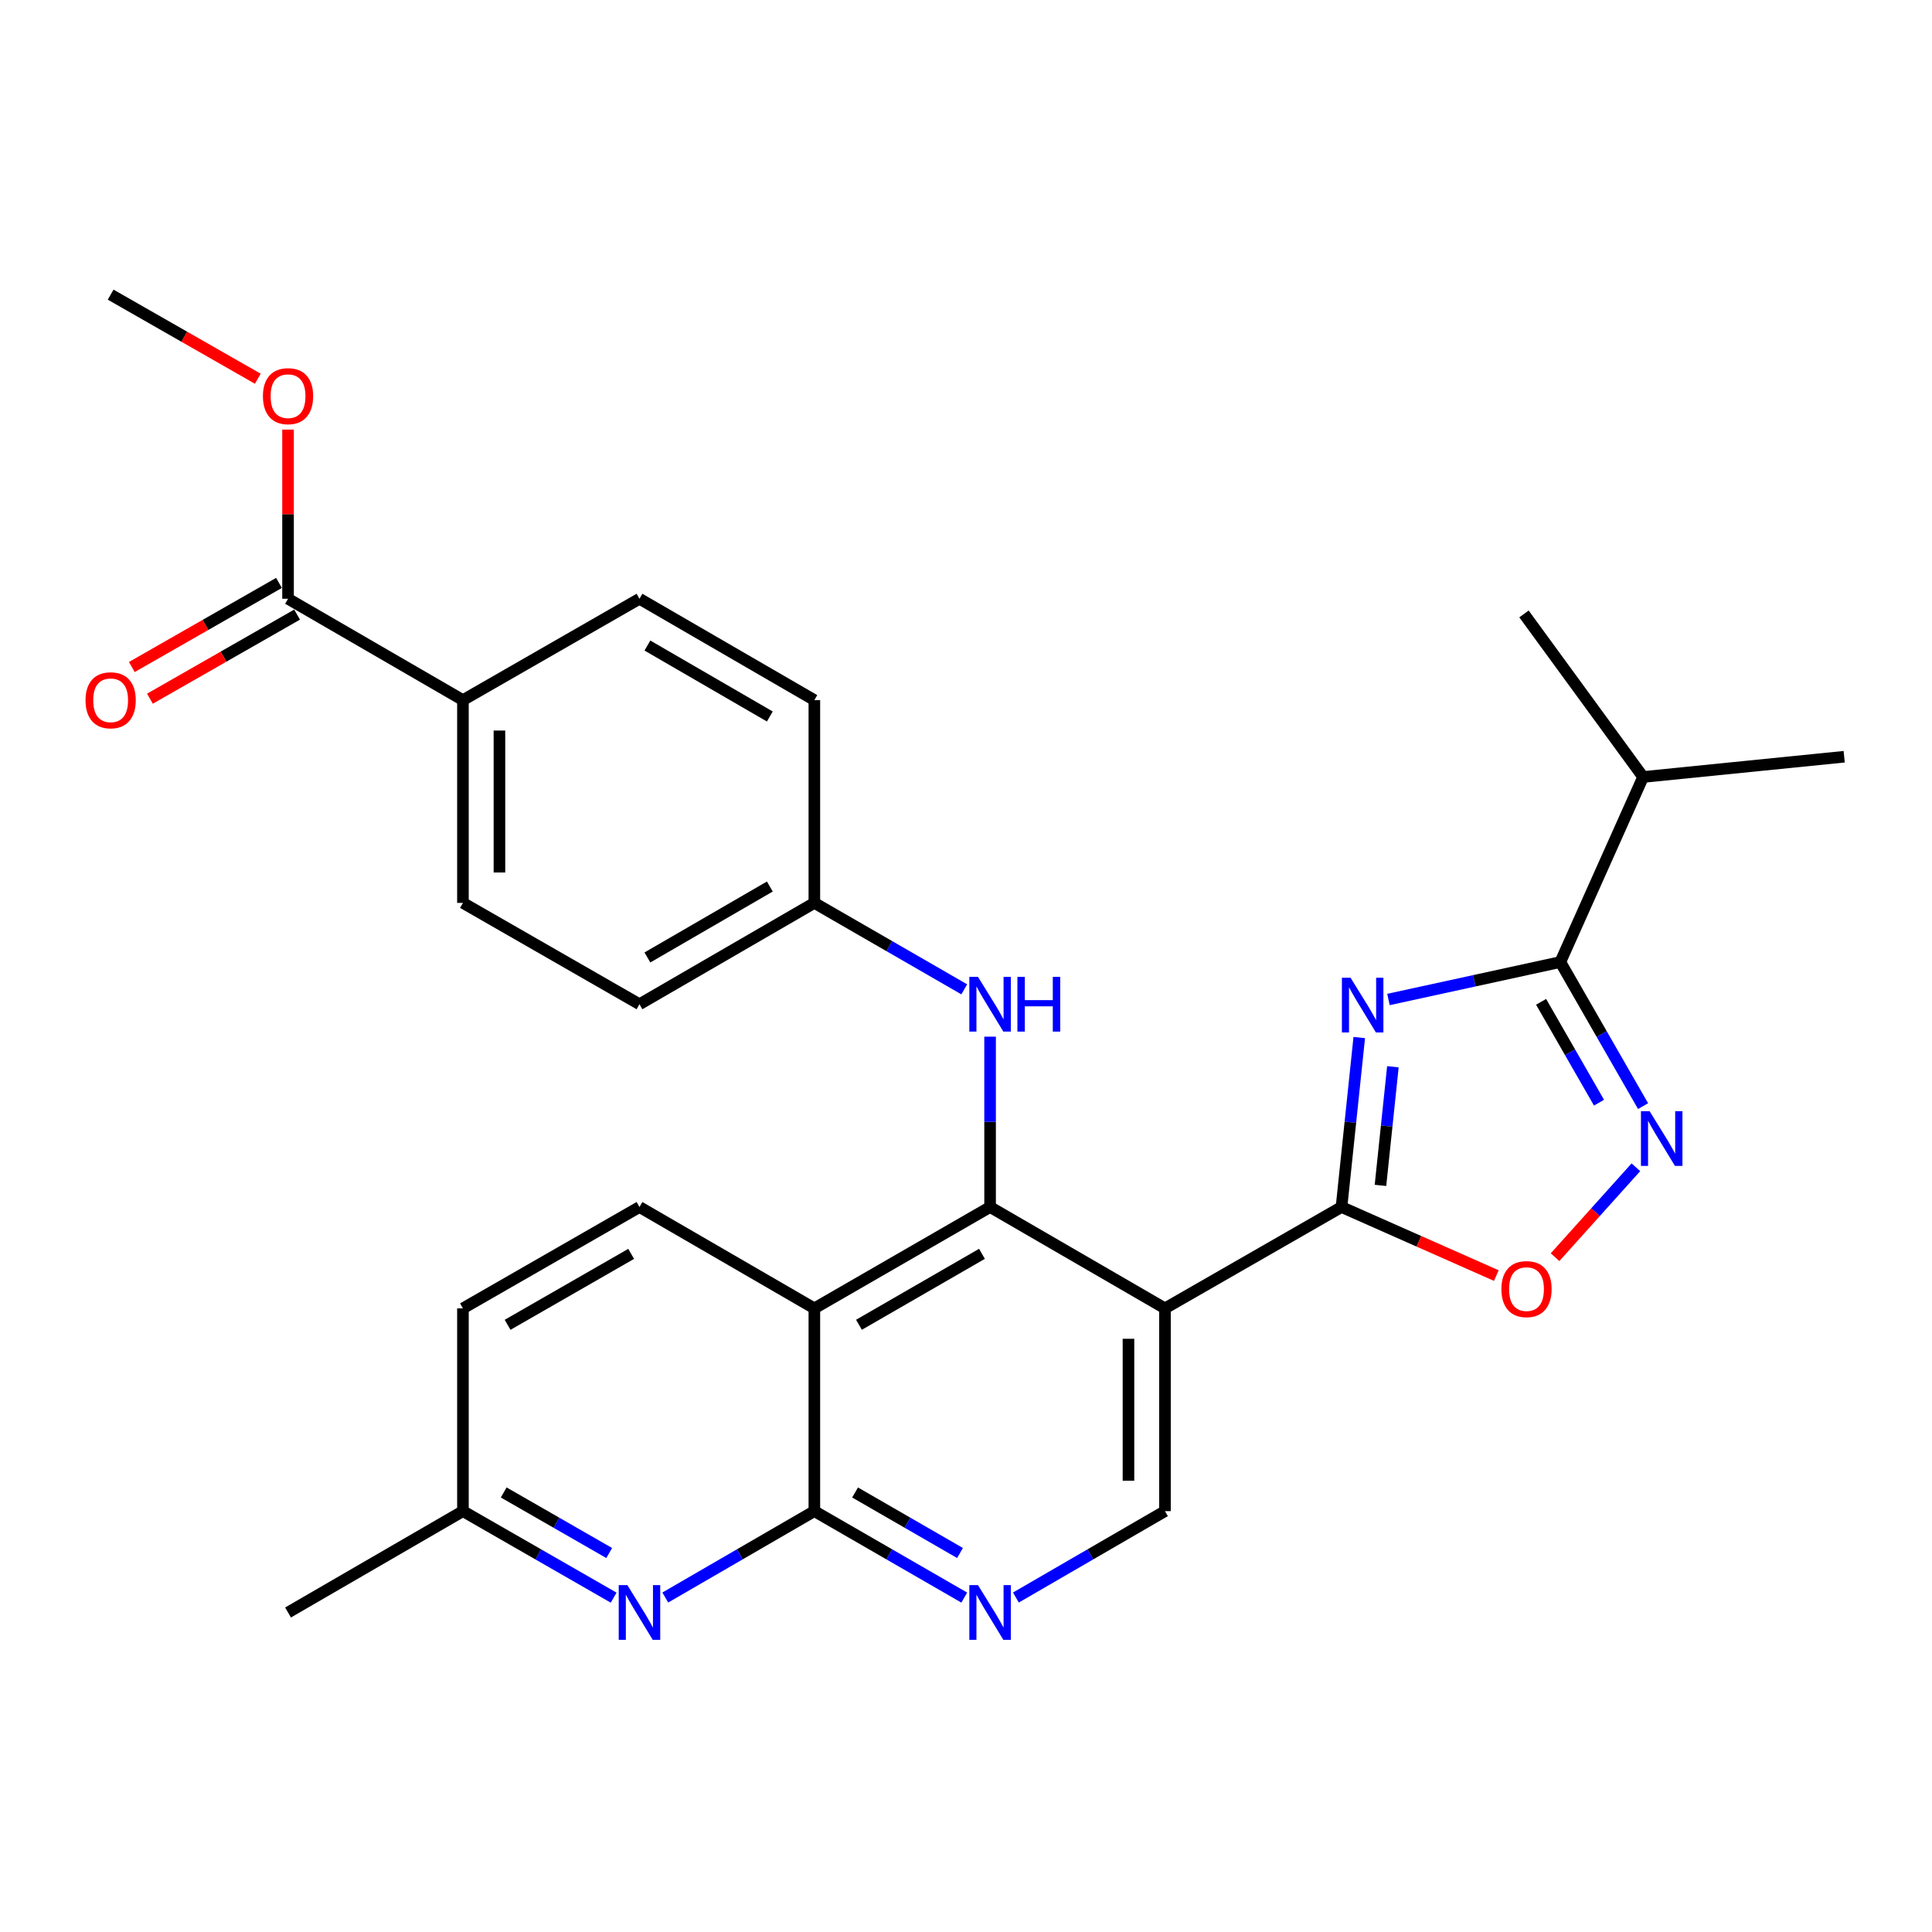 <?xml version='1.0' encoding='iso-8859-1'?>
<svg version='1.1' baseProfile='full'
              xmlns='http://www.w3.org/2000/svg'
                      xmlns:rdkit='http://www.rdkit.org/xml'
                      xmlns:xlink='http://www.w3.org/1999/xlink'
                  xml:space='preserve'
width='1000px' height='1000px' viewBox='0 0 1000 1000'>
<!-- END OF HEADER -->
<rect style='opacity:1.0;fill:#FFFFFF;stroke:none' width='1000' height='1000' x='0' y='0'> </rect>
<path class='bond-0' d='M 703.549,537.029 L 698.955,580.889' style='fill:none;fill-rule:evenodd;stroke:#0000FF;stroke-width:6px;stroke-linecap:butt;stroke-linejoin:miter;stroke-opacity:1' />
<path class='bond-0' d='M 698.955,580.889 L 694.361,624.748' style='fill:none;fill-rule:evenodd;stroke:#000000;stroke-width:6px;stroke-linecap:butt;stroke-linejoin:miter;stroke-opacity:1' />
<path class='bond-0' d='M 720.958,552.155 L 717.743,582.857' style='fill:none;fill-rule:evenodd;stroke:#0000FF;stroke-width:6px;stroke-linecap:butt;stroke-linejoin:miter;stroke-opacity:1' />
<path class='bond-0' d='M 717.743,582.857 L 714.527,613.558' style='fill:none;fill-rule:evenodd;stroke:#000000;stroke-width:6px;stroke-linecap:butt;stroke-linejoin:miter;stroke-opacity:1' />
<path class='bond-4' d='M 718.665,517.332 L 763.148,507.642' style='fill:none;fill-rule:evenodd;stroke:#0000FF;stroke-width:6px;stroke-linecap:butt;stroke-linejoin:miter;stroke-opacity:1' />
<path class='bond-4' d='M 763.148,507.642 L 807.63,497.951' style='fill:none;fill-rule:evenodd;stroke:#000000;stroke-width:6px;stroke-linecap:butt;stroke-linejoin:miter;stroke-opacity:1' />
<path class='bond-1' d='M 694.361,624.748 L 602.984,677.211' style='fill:none;fill-rule:evenodd;stroke:#000000;stroke-width:6px;stroke-linecap:butt;stroke-linejoin:miter;stroke-opacity:1' />
<path class='bond-7' d='M 694.361,624.748 L 734.429,642.494' style='fill:none;fill-rule:evenodd;stroke:#000000;stroke-width:6px;stroke-linecap:butt;stroke-linejoin:miter;stroke-opacity:1' />
<path class='bond-7' d='M 734.429,642.494 L 774.497,660.24' style='fill:none;fill-rule:evenodd;stroke:#FF0000;stroke-width:6px;stroke-linecap:butt;stroke-linejoin:miter;stroke-opacity:1' />
<path class='bond-2' d='M 602.984,677.211 L 512.467,624.748' style='fill:none;fill-rule:evenodd;stroke:#000000;stroke-width:6px;stroke-linecap:butt;stroke-linejoin:miter;stroke-opacity:1' />
<path class='bond-10' d='M 602.984,677.211 L 602.984,782.158' style='fill:none;fill-rule:evenodd;stroke:#000000;stroke-width:6px;stroke-linecap:butt;stroke-linejoin:miter;stroke-opacity:1' />
<path class='bond-10' d='M 584.094,692.953 L 584.094,766.416' style='fill:none;fill-rule:evenodd;stroke:#000000;stroke-width:6px;stroke-linecap:butt;stroke-linejoin:miter;stroke-opacity:1' />
<path class='bond-3' d='M 512.467,624.748 L 421.51,677.211' style='fill:none;fill-rule:evenodd;stroke:#000000;stroke-width:6px;stroke-linecap:butt;stroke-linejoin:miter;stroke-opacity:1' />
<path class='bond-3' d='M 508.262,648.981 L 444.592,685.705' style='fill:none;fill-rule:evenodd;stroke:#000000;stroke-width:6px;stroke-linecap:butt;stroke-linejoin:miter;stroke-opacity:1' />
<path class='bond-11' d='M 512.467,624.748 L 512.467,580.662' style='fill:none;fill-rule:evenodd;stroke:#000000;stroke-width:6px;stroke-linecap:butt;stroke-linejoin:miter;stroke-opacity:1' />
<path class='bond-11' d='M 512.467,580.662 L 512.467,536.575' style='fill:none;fill-rule:evenodd;stroke:#0000FF;stroke-width:6px;stroke-linecap:butt;stroke-linejoin:miter;stroke-opacity:1' />
<path class='bond-13' d='M 421.51,677.211 L 330.993,624.748' style='fill:none;fill-rule:evenodd;stroke:#000000;stroke-width:6px;stroke-linecap:butt;stroke-linejoin:miter;stroke-opacity:1' />
<path class='bond-30' d='M 421.51,677.211 L 421.51,782.158' style='fill:none;fill-rule:evenodd;stroke:#000000;stroke-width:6px;stroke-linecap:butt;stroke-linejoin:miter;stroke-opacity:1' />
<path class='bond-5' d='M 807.63,497.951 L 829.04,535.238' style='fill:none;fill-rule:evenodd;stroke:#000000;stroke-width:6px;stroke-linecap:butt;stroke-linejoin:miter;stroke-opacity:1' />
<path class='bond-5' d='M 829.04,535.238 L 850.45,572.524' style='fill:none;fill-rule:evenodd;stroke:#0000FF;stroke-width:6px;stroke-linecap:butt;stroke-linejoin:miter;stroke-opacity:1' />
<path class='bond-5' d='M 797.671,518.544 L 812.658,544.644' style='fill:none;fill-rule:evenodd;stroke:#000000;stroke-width:6px;stroke-linecap:butt;stroke-linejoin:miter;stroke-opacity:1' />
<path class='bond-5' d='M 812.658,544.644 L 827.645,570.745' style='fill:none;fill-rule:evenodd;stroke:#0000FF;stroke-width:6px;stroke-linecap:butt;stroke-linejoin:miter;stroke-opacity:1' />
<path class='bond-17' d='M 807.63,497.951 L 850.47,402.166' style='fill:none;fill-rule:evenodd;stroke:#000000;stroke-width:6px;stroke-linecap:butt;stroke-linejoin:miter;stroke-opacity:1' />
<path class='bond-29' d='M 846.737,604.175 L 825.814,627.448' style='fill:none;fill-rule:evenodd;stroke:#0000FF;stroke-width:6px;stroke-linecap:butt;stroke-linejoin:miter;stroke-opacity:1' />
<path class='bond-29' d='M 825.814,627.448 L 804.892,650.72' style='fill:none;fill-rule:evenodd;stroke:#FF0000;stroke-width:6px;stroke-linecap:butt;stroke-linejoin:miter;stroke-opacity:1' />
<path class='bond-6' d='M 421.51,782.158 L 460.306,804.535' style='fill:none;fill-rule:evenodd;stroke:#000000;stroke-width:6px;stroke-linecap:butt;stroke-linejoin:miter;stroke-opacity:1' />
<path class='bond-6' d='M 460.306,804.535 L 499.102,826.912' style='fill:none;fill-rule:evenodd;stroke:#0000FF;stroke-width:6px;stroke-linecap:butt;stroke-linejoin:miter;stroke-opacity:1' />
<path class='bond-6' d='M 442.587,772.508 L 469.744,788.172' style='fill:none;fill-rule:evenodd;stroke:#000000;stroke-width:6px;stroke-linecap:butt;stroke-linejoin:miter;stroke-opacity:1' />
<path class='bond-6' d='M 469.744,788.172 L 496.902,803.836' style='fill:none;fill-rule:evenodd;stroke:#0000FF;stroke-width:6px;stroke-linecap:butt;stroke-linejoin:miter;stroke-opacity:1' />
<path class='bond-9' d='M 421.51,782.158 L 382.929,804.519' style='fill:none;fill-rule:evenodd;stroke:#000000;stroke-width:6px;stroke-linecap:butt;stroke-linejoin:miter;stroke-opacity:1' />
<path class='bond-9' d='M 382.929,804.519 L 344.349,826.88' style='fill:none;fill-rule:evenodd;stroke:#0000FF;stroke-width:6px;stroke-linecap:butt;stroke-linejoin:miter;stroke-opacity:1' />
<path class='bond-8' d='M 525.823,826.88 L 564.403,804.519' style='fill:none;fill-rule:evenodd;stroke:#0000FF;stroke-width:6px;stroke-linecap:butt;stroke-linejoin:miter;stroke-opacity:1' />
<path class='bond-8' d='M 564.403,804.519 L 602.984,782.158' style='fill:none;fill-rule:evenodd;stroke:#000000;stroke-width:6px;stroke-linecap:butt;stroke-linejoin:miter;stroke-opacity:1' />
<path class='bond-16' d='M 317.619,826.942 L 278.617,804.55' style='fill:none;fill-rule:evenodd;stroke:#0000FF;stroke-width:6px;stroke-linecap:butt;stroke-linejoin:miter;stroke-opacity:1' />
<path class='bond-16' d='M 278.617,804.55 L 239.616,782.158' style='fill:none;fill-rule:evenodd;stroke:#000000;stroke-width:6px;stroke-linecap:butt;stroke-linejoin:miter;stroke-opacity:1' />
<path class='bond-16' d='M 315.324,803.842 L 288.023,788.168' style='fill:none;fill-rule:evenodd;stroke:#0000FF;stroke-width:6px;stroke-linecap:butt;stroke-linejoin:miter;stroke-opacity:1' />
<path class='bond-16' d='M 288.023,788.168 L 260.722,772.493' style='fill:none;fill-rule:evenodd;stroke:#000000;stroke-width:6px;stroke-linecap:butt;stroke-linejoin:miter;stroke-opacity:1' />
<path class='bond-18' d='M 499.102,512.084 L 460.306,489.711' style='fill:none;fill-rule:evenodd;stroke:#0000FF;stroke-width:6px;stroke-linecap:butt;stroke-linejoin:miter;stroke-opacity:1' />
<path class='bond-18' d='M 460.306,489.711 L 421.51,467.338' style='fill:none;fill-rule:evenodd;stroke:#000000;stroke-width:6px;stroke-linecap:butt;stroke-linejoin:miter;stroke-opacity:1' />
<path class='bond-12' d='M 149.089,309.918 L 239.616,362.381' style='fill:none;fill-rule:evenodd;stroke:#000000;stroke-width:6px;stroke-linecap:butt;stroke-linejoin:miter;stroke-opacity:1' />
<path class='bond-15' d='M 144.403,301.717 L 106.316,323.479' style='fill:none;fill-rule:evenodd;stroke:#000000;stroke-width:6px;stroke-linecap:butt;stroke-linejoin:miter;stroke-opacity:1' />
<path class='bond-15' d='M 106.316,323.479 L 68.229,345.242' style='fill:none;fill-rule:evenodd;stroke:#FF0000;stroke-width:6px;stroke-linecap:butt;stroke-linejoin:miter;stroke-opacity:1' />
<path class='bond-15' d='M 153.775,318.119 L 115.687,339.881' style='fill:none;fill-rule:evenodd;stroke:#000000;stroke-width:6px;stroke-linecap:butt;stroke-linejoin:miter;stroke-opacity:1' />
<path class='bond-15' d='M 115.687,339.881 L 77.6,361.644' style='fill:none;fill-rule:evenodd;stroke:#FF0000;stroke-width:6px;stroke-linecap:butt;stroke-linejoin:miter;stroke-opacity:1' />
<path class='bond-22' d='M 149.089,309.918 L 149.089,266.137' style='fill:none;fill-rule:evenodd;stroke:#000000;stroke-width:6px;stroke-linecap:butt;stroke-linejoin:miter;stroke-opacity:1' />
<path class='bond-22' d='M 149.089,266.137 L 149.089,222.355' style='fill:none;fill-rule:evenodd;stroke:#FF0000;stroke-width:6px;stroke-linecap:butt;stroke-linejoin:miter;stroke-opacity:1' />
<path class='bond-21' d='M 330.993,624.748 L 239.616,677.211' style='fill:none;fill-rule:evenodd;stroke:#000000;stroke-width:6px;stroke-linecap:butt;stroke-linejoin:miter;stroke-opacity:1' />
<path class='bond-21' d='M 326.692,649 L 262.728,685.724' style='fill:none;fill-rule:evenodd;stroke:#000000;stroke-width:6px;stroke-linecap:butt;stroke-linejoin:miter;stroke-opacity:1' />
<path class='bond-14' d='M 239.616,362.381 L 239.616,467.338' style='fill:none;fill-rule:evenodd;stroke:#000000;stroke-width:6px;stroke-linecap:butt;stroke-linejoin:miter;stroke-opacity:1' />
<path class='bond-14' d='M 258.506,378.125 L 258.506,451.595' style='fill:none;fill-rule:evenodd;stroke:#000000;stroke-width:6px;stroke-linecap:butt;stroke-linejoin:miter;stroke-opacity:1' />
<path class='bond-32' d='M 239.616,362.381 L 330.993,309.918' style='fill:none;fill-rule:evenodd;stroke:#000000;stroke-width:6px;stroke-linecap:butt;stroke-linejoin:miter;stroke-opacity:1' />
<path class='bond-27' d='M 239.616,782.158 L 149.089,834.621' style='fill:none;fill-rule:evenodd;stroke:#000000;stroke-width:6px;stroke-linecap:butt;stroke-linejoin:miter;stroke-opacity:1' />
<path class='bond-31' d='M 239.616,782.158 L 239.616,677.211' style='fill:none;fill-rule:evenodd;stroke:#000000;stroke-width:6px;stroke-linecap:butt;stroke-linejoin:miter;stroke-opacity:1' />
<path class='bond-25' d='M 850.47,402.166 L 788.813,317.768' style='fill:none;fill-rule:evenodd;stroke:#000000;stroke-width:6px;stroke-linecap:butt;stroke-linejoin:miter;stroke-opacity:1' />
<path class='bond-26' d='M 850.47,402.166 L 954.545,391.682' style='fill:none;fill-rule:evenodd;stroke:#000000;stroke-width:6px;stroke-linecap:butt;stroke-linejoin:miter;stroke-opacity:1' />
<path class='bond-23' d='M 421.51,467.338 L 421.51,362.381' style='fill:none;fill-rule:evenodd;stroke:#000000;stroke-width:6px;stroke-linecap:butt;stroke-linejoin:miter;stroke-opacity:1' />
<path class='bond-24' d='M 421.51,467.338 L 330.993,519.791' style='fill:none;fill-rule:evenodd;stroke:#000000;stroke-width:6px;stroke-linecap:butt;stroke-linejoin:miter;stroke-opacity:1' />
<path class='bond-24' d='M 398.461,458.862 L 335.099,495.579' style='fill:none;fill-rule:evenodd;stroke:#000000;stroke-width:6px;stroke-linecap:butt;stroke-linejoin:miter;stroke-opacity:1' />
<path class='bond-19' d='M 330.993,309.918 L 421.51,362.381' style='fill:none;fill-rule:evenodd;stroke:#000000;stroke-width:6px;stroke-linecap:butt;stroke-linejoin:miter;stroke-opacity:1' />
<path class='bond-19' d='M 335.098,334.131 L 398.46,370.855' style='fill:none;fill-rule:evenodd;stroke:#000000;stroke-width:6px;stroke-linecap:butt;stroke-linejoin:miter;stroke-opacity:1' />
<path class='bond-20' d='M 239.616,467.338 L 330.993,519.791' style='fill:none;fill-rule:evenodd;stroke:#000000;stroke-width:6px;stroke-linecap:butt;stroke-linejoin:miter;stroke-opacity:1' />
<path class='bond-28' d='M 133.445,196.033 L 95.358,174.271' style='fill:none;fill-rule:evenodd;stroke:#FF0000;stroke-width:6px;stroke-linecap:butt;stroke-linejoin:miter;stroke-opacity:1' />
<path class='bond-28' d='M 95.358,174.271 L 57.271,152.508' style='fill:none;fill-rule:evenodd;stroke:#000000;stroke-width:6px;stroke-linecap:butt;stroke-linejoin:miter;stroke-opacity:1' />
<path  class='atom-0' d='M 699.047 506.082
L 708.327 521.082
Q 709.247 522.562, 710.727 525.242
Q 712.207 527.922, 712.287 528.082
L 712.287 506.082
L 716.047 506.082
L 716.047 534.402
L 712.167 534.402
L 702.207 518.002
Q 701.047 516.082, 699.807 513.882
Q 698.607 511.682, 698.247 511.002
L 698.247 534.402
L 694.567 534.402
L 694.567 506.082
L 699.047 506.082
' fill='#0000FF'/>
<path  class='atom-6' d='M 853.833 575.158
L 863.113 590.158
Q 864.033 591.638, 865.513 594.318
Q 866.993 596.998, 867.073 597.158
L 867.073 575.158
L 870.833 575.158
L 870.833 603.478
L 866.953 603.478
L 856.993 587.078
Q 855.833 585.158, 854.593 582.958
Q 853.393 580.758, 853.033 580.078
L 853.033 603.478
L 849.353 603.478
L 849.353 575.158
L 853.833 575.158
' fill='#0000FF'/>
<path  class='atom-8' d='M 777.115 667.237
Q 777.115 660.437, 780.475 656.637
Q 783.835 652.837, 790.115 652.837
Q 796.395 652.837, 799.755 656.637
Q 803.115 660.437, 803.115 667.237
Q 803.115 674.117, 799.715 678.037
Q 796.315 681.917, 790.115 681.917
Q 783.875 681.917, 780.475 678.037
Q 777.115 674.157, 777.115 667.237
M 790.115 678.717
Q 794.435 678.717, 796.755 675.837
Q 799.115 672.917, 799.115 667.237
Q 799.115 661.677, 796.755 658.877
Q 794.435 656.037, 790.115 656.037
Q 785.795 656.037, 783.435 658.837
Q 781.115 661.637, 781.115 667.237
Q 781.115 672.957, 783.435 675.837
Q 785.795 678.717, 790.115 678.717
' fill='#FF0000'/>
<path  class='atom-9' d='M 506.207 820.461
L 515.487 835.461
Q 516.407 836.941, 517.887 839.621
Q 519.367 842.301, 519.447 842.461
L 519.447 820.461
L 523.207 820.461
L 523.207 848.781
L 519.327 848.781
L 509.367 832.381
Q 508.207 830.461, 506.967 828.261
Q 505.767 826.061, 505.407 825.381
L 505.407 848.781
L 501.727 848.781
L 501.727 820.461
L 506.207 820.461
' fill='#0000FF'/>
<path  class='atom-10' d='M 324.733 820.461
L 334.013 835.461
Q 334.933 836.941, 336.413 839.621
Q 337.893 842.301, 337.973 842.461
L 337.973 820.461
L 341.733 820.461
L 341.733 848.781
L 337.853 848.781
L 327.893 832.381
Q 326.733 830.461, 325.493 828.261
Q 324.293 826.061, 323.933 825.381
L 323.933 848.781
L 320.253 848.781
L 320.253 820.461
L 324.733 820.461
' fill='#0000FF'/>
<path  class='atom-12' d='M 506.207 505.631
L 515.487 520.631
Q 516.407 522.111, 517.887 524.791
Q 519.367 527.471, 519.447 527.631
L 519.447 505.631
L 523.207 505.631
L 523.207 533.951
L 519.327 533.951
L 509.367 517.551
Q 508.207 515.631, 506.967 513.431
Q 505.767 511.231, 505.407 510.551
L 505.407 533.951
L 501.727 533.951
L 501.727 505.631
L 506.207 505.631
' fill='#0000FF'/>
<path  class='atom-12' d='M 526.607 505.631
L 530.447 505.631
L 530.447 517.671
L 544.927 517.671
L 544.927 505.631
L 548.767 505.631
L 548.767 533.951
L 544.927 533.951
L 544.927 520.871
L 530.447 520.871
L 530.447 533.951
L 526.607 533.951
L 526.607 505.631
' fill='#0000FF'/>
<path  class='atom-16' d='M 44.271 362.461
Q 44.271 355.661, 47.631 351.861
Q 50.991 348.061, 57.271 348.061
Q 63.551 348.061, 66.911 351.861
Q 70.271 355.661, 70.271 362.461
Q 70.271 369.341, 66.871 373.261
Q 63.471 377.141, 57.271 377.141
Q 51.031 377.141, 47.631 373.261
Q 44.271 369.381, 44.271 362.461
M 57.271 373.941
Q 61.591 373.941, 63.911 371.061
Q 66.271 368.141, 66.271 362.461
Q 66.271 356.901, 63.911 354.101
Q 61.591 351.261, 57.271 351.261
Q 52.951 351.261, 50.591 354.061
Q 48.271 356.861, 48.271 362.461
Q 48.271 368.181, 50.591 371.061
Q 52.951 373.941, 57.271 373.941
' fill='#FF0000'/>
<path  class='atom-23' d='M 136.089 205.051
Q 136.089 198.251, 139.449 194.451
Q 142.809 190.651, 149.089 190.651
Q 155.369 190.651, 158.729 194.451
Q 162.089 198.251, 162.089 205.051
Q 162.089 211.931, 158.689 215.851
Q 155.289 219.731, 149.089 219.731
Q 142.849 219.731, 139.449 215.851
Q 136.089 211.971, 136.089 205.051
M 149.089 216.531
Q 153.409 216.531, 155.729 213.651
Q 158.089 210.731, 158.089 205.051
Q 158.089 199.491, 155.729 196.691
Q 153.409 193.851, 149.089 193.851
Q 144.769 193.851, 142.409 196.651
Q 140.089 199.451, 140.089 205.051
Q 140.089 210.771, 142.409 213.651
Q 144.769 216.531, 149.089 216.531
' fill='#FF0000'/>
</svg>
